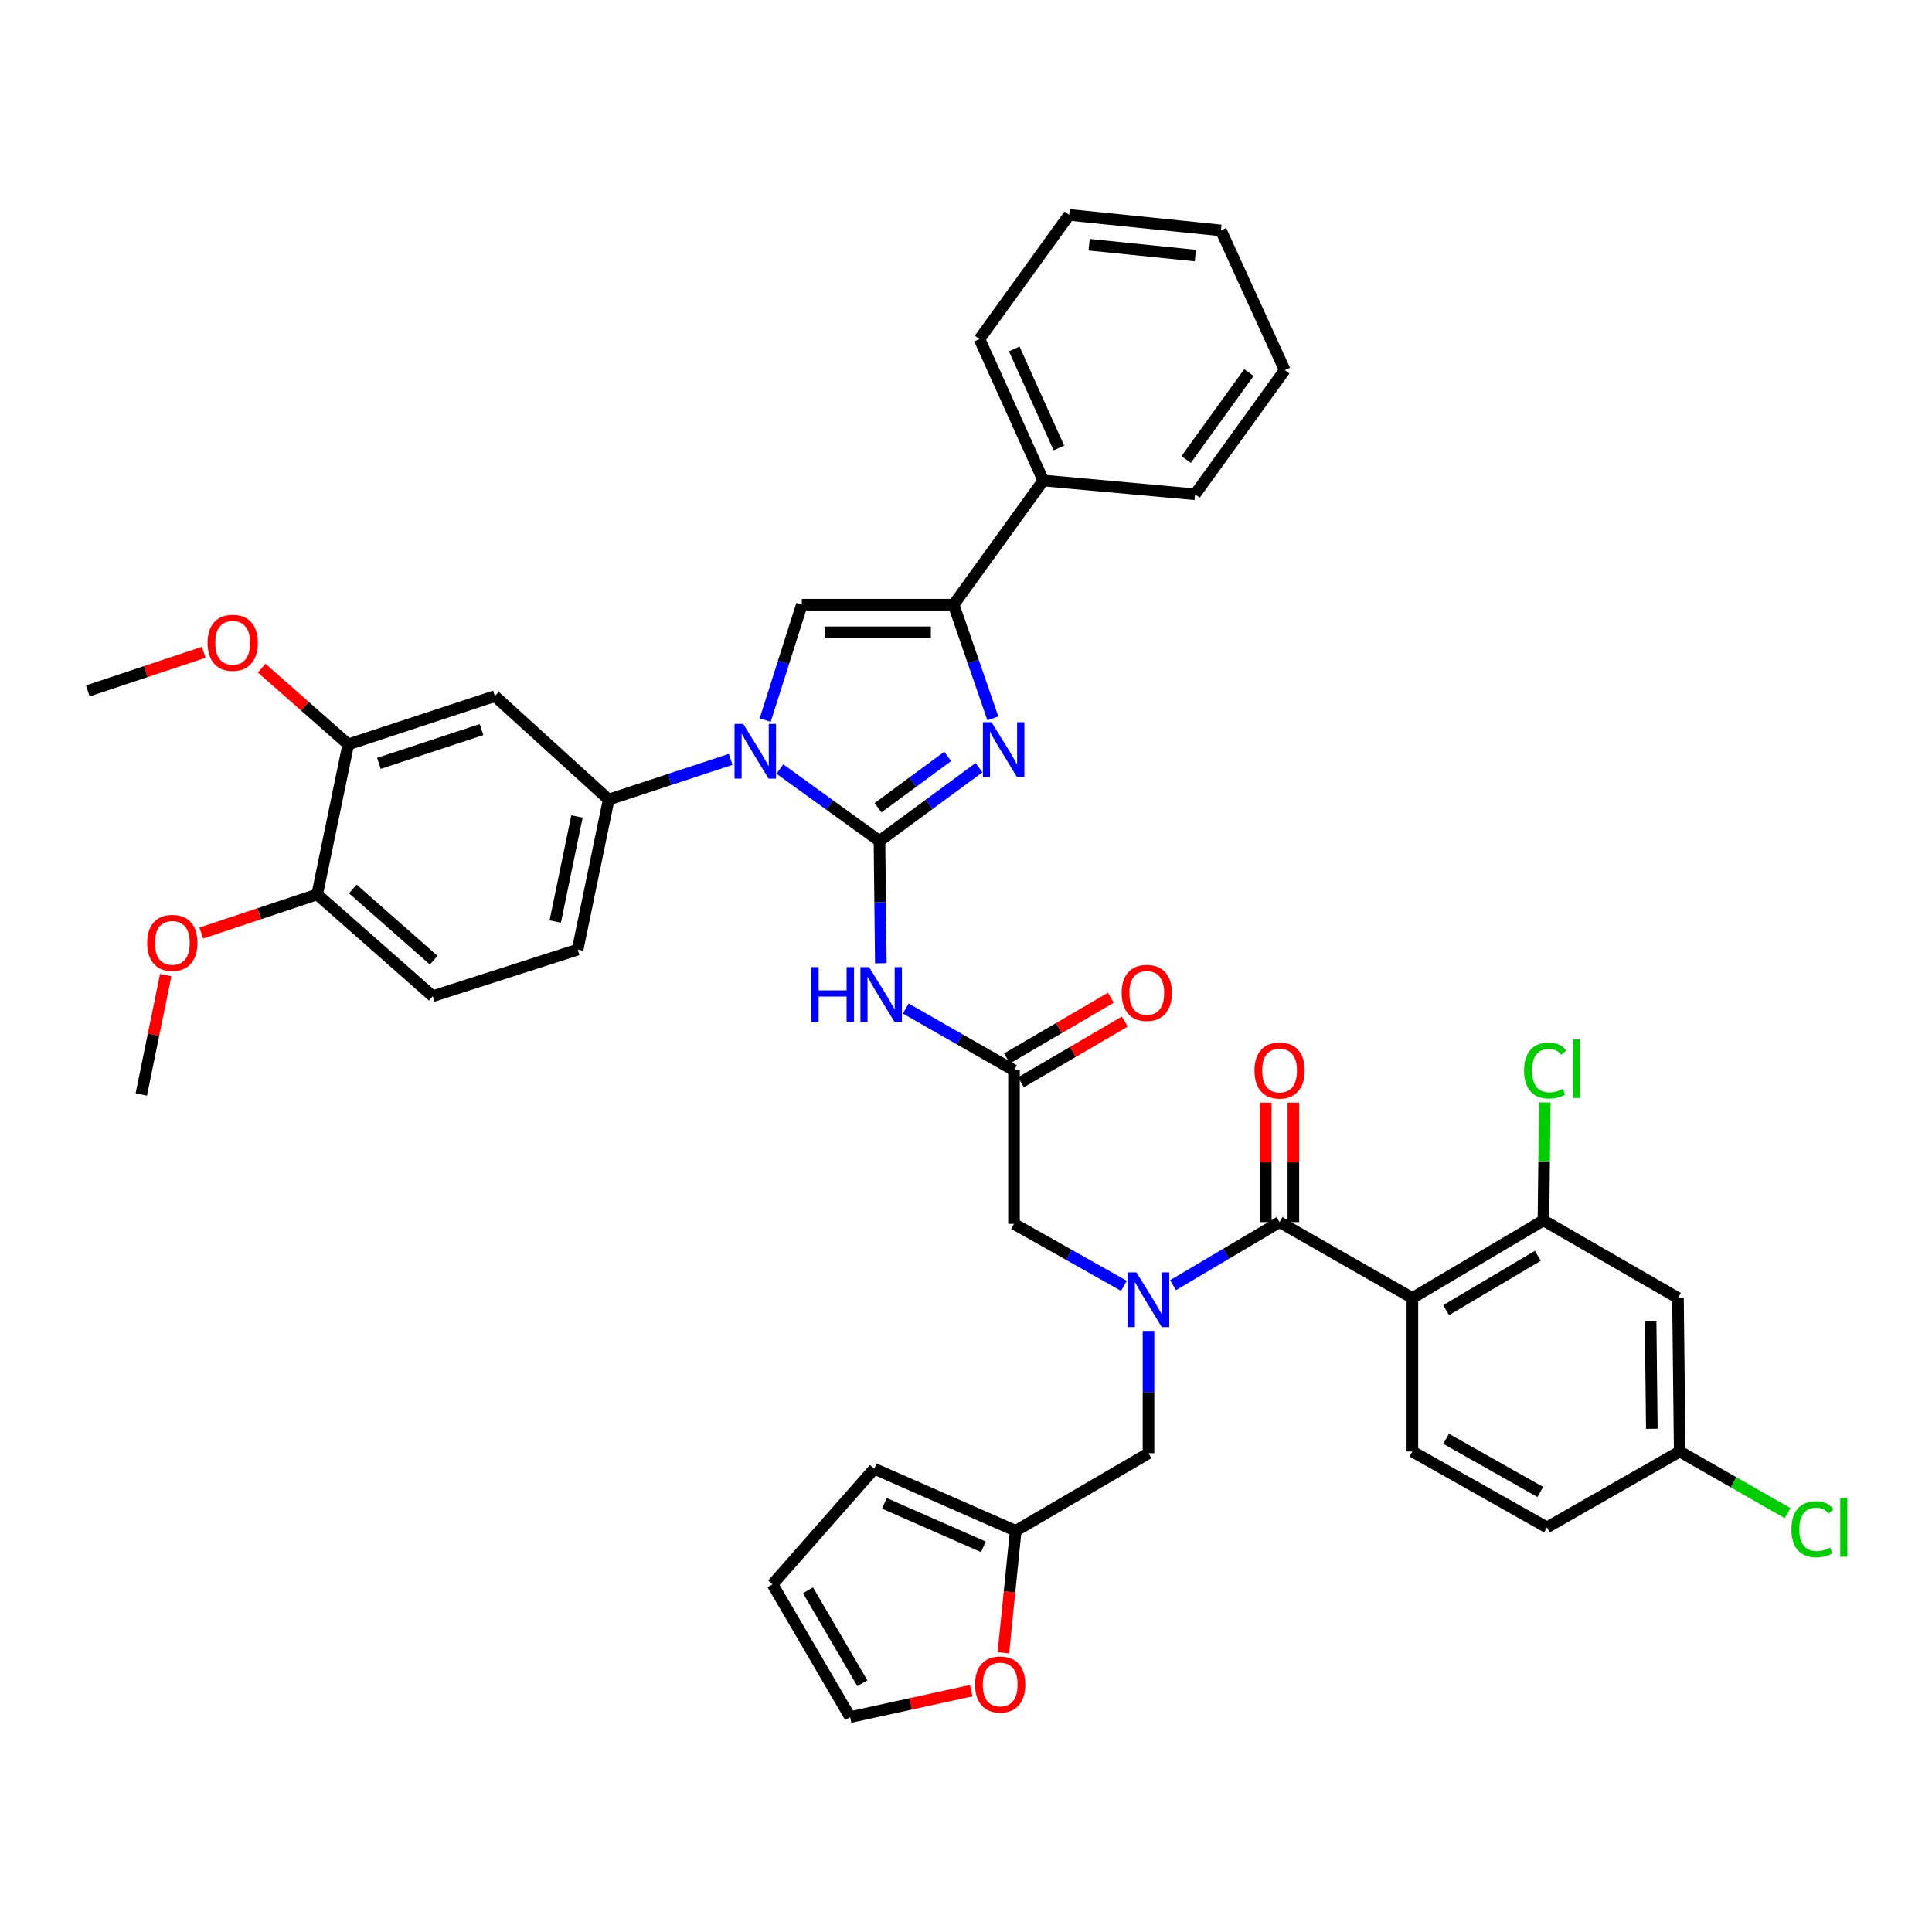 <?xml version='1.0' encoding='iso-8859-1'?>
<svg version='1.1' baseProfile='full'
              xmlns='http://www.w3.org/2000/svg'
                      xmlns:rdkit='http://www.rdkit.org/xml'
                      xmlns:xlink='http://www.w3.org/1999/xlink'
                  xml:space='preserve'
width='1000px' height='1000px' viewBox='0 0 1000 1000'>
<!-- END OF HEADER -->
<rect style='opacity:1.0;fill:#FFFFFF;stroke:none' width='1000' height='1000' x='0' y='0'> </rect>
<path class='bond-0' d='M 581.724,665.548 L 553.279,649.504' style='fill:none;fill-rule:evenodd;stroke:#0000FF;stroke-width:6px;stroke-linecap:butt;stroke-linejoin:miter;stroke-opacity:1' />
<path class='bond-0' d='M 553.279,649.504 L 524.834,633.46' style='fill:none;fill-rule:evenodd;stroke:#000000;stroke-width:6px;stroke-linecap:butt;stroke-linejoin:miter;stroke-opacity:1' />
<path class='bond-1' d='M 607.174,665.207 L 634.739,648.885' style='fill:none;fill-rule:evenodd;stroke:#0000FF;stroke-width:6px;stroke-linecap:butt;stroke-linejoin:miter;stroke-opacity:1' />
<path class='bond-1' d='M 634.739,648.885 L 662.304,632.562' style='fill:none;fill-rule:evenodd;stroke:#000000;stroke-width:6px;stroke-linecap:butt;stroke-linejoin:miter;stroke-opacity:1' />
<path class='bond-2' d='M 594.463,688.88 L 594.463,720.533' style='fill:none;fill-rule:evenodd;stroke:#0000FF;stroke-width:6px;stroke-linecap:butt;stroke-linejoin:miter;stroke-opacity:1' />
<path class='bond-2' d='M 594.463,720.533 L 594.463,752.187' style='fill:none;fill-rule:evenodd;stroke:#000000;stroke-width:6px;stroke-linecap:butt;stroke-linejoin:miter;stroke-opacity:1' />
<path class='bond-3' d='M 731.044,671.844 L 798.885,631.673' style='fill:none;fill-rule:evenodd;stroke:#000000;stroke-width:6px;stroke-linecap:butt;stroke-linejoin:miter;stroke-opacity:1' />
<path class='bond-3' d='M 748.504,678.119 L 795.993,649.999' style='fill:none;fill-rule:evenodd;stroke:#000000;stroke-width:6px;stroke-linecap:butt;stroke-linejoin:miter;stroke-opacity:1' />
<path class='bond-4' d='M 731.044,671.844 L 731.044,751.289' style='fill:none;fill-rule:evenodd;stroke:#000000;stroke-width:6px;stroke-linecap:butt;stroke-linejoin:miter;stroke-opacity:1' />
<path class='bond-5' d='M 731.044,671.844 L 662.304,632.562' style='fill:none;fill-rule:evenodd;stroke:#000000;stroke-width:6px;stroke-linecap:butt;stroke-linejoin:miter;stroke-opacity:1' />
<path class='bond-6' d='M 669.452,632.562 L 669.452,601.646' style='fill:none;fill-rule:evenodd;stroke:#000000;stroke-width:6px;stroke-linecap:butt;stroke-linejoin:miter;stroke-opacity:1' />
<path class='bond-6' d='M 669.452,601.646 L 669.452,570.73' style='fill:none;fill-rule:evenodd;stroke:#FF0000;stroke-width:6px;stroke-linecap:butt;stroke-linejoin:miter;stroke-opacity:1' />
<path class='bond-6' d='M 655.156,632.562 L 655.156,601.646' style='fill:none;fill-rule:evenodd;stroke:#000000;stroke-width:6px;stroke-linecap:butt;stroke-linejoin:miter;stroke-opacity:1' />
<path class='bond-6' d='M 655.156,601.646 L 655.156,570.73' style='fill:none;fill-rule:evenodd;stroke:#FF0000;stroke-width:6px;stroke-linecap:butt;stroke-linejoin:miter;stroke-opacity:1' />
<path class='bond-7' d='M 798.885,631.673 L 868.514,671.844' style='fill:none;fill-rule:evenodd;stroke:#000000;stroke-width:6px;stroke-linecap:butt;stroke-linejoin:miter;stroke-opacity:1' />
<path class='bond-8' d='M 798.885,631.673 L 799.234,601.147' style='fill:none;fill-rule:evenodd;stroke:#000000;stroke-width:6px;stroke-linecap:butt;stroke-linejoin:miter;stroke-opacity:1' />
<path class='bond-8' d='M 799.234,601.147 L 799.583,570.621' style='fill:none;fill-rule:evenodd;stroke:#00CC00;stroke-width:6px;stroke-linecap:butt;stroke-linejoin:miter;stroke-opacity:1' />
<path class='bond-9' d='M 731.044,751.289 L 800.672,790.571' style='fill:none;fill-rule:evenodd;stroke:#000000;stroke-width:6px;stroke-linecap:butt;stroke-linejoin:miter;stroke-opacity:1' />
<path class='bond-9' d='M 748.512,744.73 L 797.252,772.228' style='fill:none;fill-rule:evenodd;stroke:#000000;stroke-width:6px;stroke-linecap:butt;stroke-linejoin:miter;stroke-opacity:1' />
<path class='bond-10' d='M 502.707,875.077 L 471.367,881.922' style='fill:none;fill-rule:evenodd;stroke:#FF0000;stroke-width:6px;stroke-linecap:butt;stroke-linejoin:miter;stroke-opacity:1' />
<path class='bond-10' d='M 471.367,881.922 L 440.028,888.768' style='fill:none;fill-rule:evenodd;stroke:#000000;stroke-width:6px;stroke-linecap:butt;stroke-linejoin:miter;stroke-opacity:1' />
<path class='bond-11' d='M 519.343,855.487 L 522.533,823.922' style='fill:none;fill-rule:evenodd;stroke:#FF0000;stroke-width:6px;stroke-linecap:butt;stroke-linejoin:miter;stroke-opacity:1' />
<path class='bond-11' d='M 522.533,823.922 L 525.723,792.358' style='fill:none;fill-rule:evenodd;stroke:#000000;stroke-width:6px;stroke-linecap:butt;stroke-linejoin:miter;stroke-opacity:1' />
<path class='bond-12' d='M 440.028,888.768 L 399.857,820.028' style='fill:none;fill-rule:evenodd;stroke:#000000;stroke-width:6px;stroke-linecap:butt;stroke-linejoin:miter;stroke-opacity:1' />
<path class='bond-12' d='M 446.345,871.244 L 418.225,823.126' style='fill:none;fill-rule:evenodd;stroke:#000000;stroke-width:6px;stroke-linecap:butt;stroke-linejoin:miter;stroke-opacity:1' />
<path class='bond-13' d='M 468.814,522 L 496.824,538.003' style='fill:none;fill-rule:evenodd;stroke:#0000FF;stroke-width:6px;stroke-linecap:butt;stroke-linejoin:miter;stroke-opacity:1' />
<path class='bond-13' d='M 496.824,538.003 L 524.834,554.007' style='fill:none;fill-rule:evenodd;stroke:#000000;stroke-width:6px;stroke-linecap:butt;stroke-linejoin:miter;stroke-opacity:1' />
<path class='bond-14' d='M 455.914,498.586 L 455.56,466.933' style='fill:none;fill-rule:evenodd;stroke:#0000FF;stroke-width:6px;stroke-linecap:butt;stroke-linejoin:miter;stroke-opacity:1' />
<path class='bond-14' d='M 455.56,466.933 L 455.205,435.28' style='fill:none;fill-rule:evenodd;stroke:#000000;stroke-width:6px;stroke-linecap:butt;stroke-linejoin:miter;stroke-opacity:1' />
<path class='bond-15' d='M 528.441,560.178 L 555.315,544.472' style='fill:none;fill-rule:evenodd;stroke:#000000;stroke-width:6px;stroke-linecap:butt;stroke-linejoin:miter;stroke-opacity:1' />
<path class='bond-15' d='M 555.315,544.472 L 582.189,528.767' style='fill:none;fill-rule:evenodd;stroke:#FF0000;stroke-width:6px;stroke-linecap:butt;stroke-linejoin:miter;stroke-opacity:1' />
<path class='bond-15' d='M 521.227,547.835 L 548.102,532.13' style='fill:none;fill-rule:evenodd;stroke:#000000;stroke-width:6px;stroke-linecap:butt;stroke-linejoin:miter;stroke-opacity:1' />
<path class='bond-15' d='M 548.102,532.13 L 574.976,516.424' style='fill:none;fill-rule:evenodd;stroke:#FF0000;stroke-width:6px;stroke-linecap:butt;stroke-linejoin:miter;stroke-opacity:1' />
<path class='bond-16' d='M 524.834,554.007 L 524.834,633.46' style='fill:none;fill-rule:evenodd;stroke:#000000;stroke-width:6px;stroke-linecap:butt;stroke-linejoin:miter;stroke-opacity:1' />
<path class='bond-17' d='M 403.652,398.046 L 429.428,416.663' style='fill:none;fill-rule:evenodd;stroke:#0000FF;stroke-width:6px;stroke-linecap:butt;stroke-linejoin:miter;stroke-opacity:1' />
<path class='bond-17' d='M 429.428,416.663 L 455.205,435.28' style='fill:none;fill-rule:evenodd;stroke:#000000;stroke-width:6px;stroke-linecap:butt;stroke-linejoin:miter;stroke-opacity:1' />
<path class='bond-18' d='M 396.06,372.707 L 405.547,342.843' style='fill:none;fill-rule:evenodd;stroke:#0000FF;stroke-width:6px;stroke-linecap:butt;stroke-linejoin:miter;stroke-opacity:1' />
<path class='bond-18' d='M 405.547,342.843 L 415.034,312.979' style='fill:none;fill-rule:evenodd;stroke:#000000;stroke-width:6px;stroke-linecap:butt;stroke-linejoin:miter;stroke-opacity:1' />
<path class='bond-19' d='M 378.192,393.053 L 346.621,403.452' style='fill:none;fill-rule:evenodd;stroke:#0000FF;stroke-width:6px;stroke-linecap:butt;stroke-linejoin:miter;stroke-opacity:1' />
<path class='bond-19' d='M 346.621,403.452 L 315.05,413.852' style='fill:none;fill-rule:evenodd;stroke:#000000;stroke-width:6px;stroke-linecap:butt;stroke-linejoin:miter;stroke-opacity:1' />
<path class='bond-20' d='M 455.205,435.28 L 480.972,416.311' style='fill:none;fill-rule:evenodd;stroke:#000000;stroke-width:6px;stroke-linecap:butt;stroke-linejoin:miter;stroke-opacity:1' />
<path class='bond-20' d='M 480.972,416.311 L 506.738,397.343' style='fill:none;fill-rule:evenodd;stroke:#0000FF;stroke-width:6px;stroke-linecap:butt;stroke-linejoin:miter;stroke-opacity:1' />
<path class='bond-20' d='M 454.46,418.076 L 472.496,404.799' style='fill:none;fill-rule:evenodd;stroke:#000000;stroke-width:6px;stroke-linecap:butt;stroke-linejoin:miter;stroke-opacity:1' />
<path class='bond-20' d='M 472.496,404.799 L 490.533,391.521' style='fill:none;fill-rule:evenodd;stroke:#0000FF;stroke-width:6px;stroke-linecap:butt;stroke-linejoin:miter;stroke-opacity:1' />
<path class='bond-21' d='M 513.901,371.825 L 503.745,342.402' style='fill:none;fill-rule:evenodd;stroke:#0000FF;stroke-width:6px;stroke-linecap:butt;stroke-linejoin:miter;stroke-opacity:1' />
<path class='bond-21' d='M 503.745,342.402 L 493.59,312.979' style='fill:none;fill-rule:evenodd;stroke:#000000;stroke-width:6px;stroke-linecap:butt;stroke-linejoin:miter;stroke-opacity:1' />
<path class='bond-22' d='M 493.59,312.979 L 540.011,248.711' style='fill:none;fill-rule:evenodd;stroke:#000000;stroke-width:6px;stroke-linecap:butt;stroke-linejoin:miter;stroke-opacity:1' />
<path class='bond-23' d='M 493.59,312.979 L 415.034,312.979' style='fill:none;fill-rule:evenodd;stroke:#000000;stroke-width:6px;stroke-linecap:butt;stroke-linejoin:miter;stroke-opacity:1' />
<path class='bond-23' d='M 481.806,327.274 L 426.817,327.274' style='fill:none;fill-rule:evenodd;stroke:#000000;stroke-width:6px;stroke-linecap:butt;stroke-linejoin:miter;stroke-opacity:1' />
<path class='bond-24' d='M 664.981,191.575 L 618.567,255.851' style='fill:none;fill-rule:evenodd;stroke:#000000;stroke-width:6px;stroke-linecap:butt;stroke-linejoin:miter;stroke-opacity:1' />
<path class='bond-24' d='M 646.429,192.847 L 613.939,237.84' style='fill:none;fill-rule:evenodd;stroke:#000000;stroke-width:6px;stroke-linecap:butt;stroke-linejoin:miter;stroke-opacity:1' />
<path class='bond-25' d='M 664.981,191.575 L 631.958,119.27' style='fill:none;fill-rule:evenodd;stroke:#000000;stroke-width:6px;stroke-linecap:butt;stroke-linejoin:miter;stroke-opacity:1' />
<path class='bond-26' d='M 631.958,119.27 L 553.402,111.232' style='fill:none;fill-rule:evenodd;stroke:#000000;stroke-width:6px;stroke-linecap:butt;stroke-linejoin:miter;stroke-opacity:1' />
<path class='bond-26' d='M 618.719,132.286 L 563.73,126.66' style='fill:none;fill-rule:evenodd;stroke:#000000;stroke-width:6px;stroke-linecap:butt;stroke-linejoin:miter;stroke-opacity:1' />
<path class='bond-27' d='M 223.994,515.622 L 164.189,462.95' style='fill:none;fill-rule:evenodd;stroke:#000000;stroke-width:6px;stroke-linecap:butt;stroke-linejoin:miter;stroke-opacity:1' />
<path class='bond-27' d='M 224.472,496.993 L 182.609,460.123' style='fill:none;fill-rule:evenodd;stroke:#000000;stroke-width:6px;stroke-linecap:butt;stroke-linejoin:miter;stroke-opacity:1' />
<path class='bond-28' d='M 223.994,515.622 L 298.983,491.518' style='fill:none;fill-rule:evenodd;stroke:#000000;stroke-width:6px;stroke-linecap:butt;stroke-linejoin:miter;stroke-opacity:1' />
<path class='bond-29' d='M 164.189,462.95 L 180.256,385.292' style='fill:none;fill-rule:evenodd;stroke:#000000;stroke-width:6px;stroke-linecap:butt;stroke-linejoin:miter;stroke-opacity:1' />
<path class='bond-30' d='M 164.189,462.95 L 134.183,472.954' style='fill:none;fill-rule:evenodd;stroke:#000000;stroke-width:6px;stroke-linecap:butt;stroke-linejoin:miter;stroke-opacity:1' />
<path class='bond-30' d='M 134.183,472.954 L 104.176,482.959' style='fill:none;fill-rule:evenodd;stroke:#FF0000;stroke-width:6px;stroke-linecap:butt;stroke-linejoin:miter;stroke-opacity:1' />
<path class='bond-31' d='M 180.256,385.292 L 256.136,360.298' style='fill:none;fill-rule:evenodd;stroke:#000000;stroke-width:6px;stroke-linecap:butt;stroke-linejoin:miter;stroke-opacity:1' />
<path class='bond-31' d='M 196.111,395.121 L 249.226,377.625' style='fill:none;fill-rule:evenodd;stroke:#000000;stroke-width:6px;stroke-linecap:butt;stroke-linejoin:miter;stroke-opacity:1' />
<path class='bond-32' d='M 180.256,385.292 L 157.847,365.557' style='fill:none;fill-rule:evenodd;stroke:#000000;stroke-width:6px;stroke-linecap:butt;stroke-linejoin:miter;stroke-opacity:1' />
<path class='bond-32' d='M 157.847,365.557 L 135.437,345.822' style='fill:none;fill-rule:evenodd;stroke:#FF0000;stroke-width:6px;stroke-linecap:butt;stroke-linejoin:miter;stroke-opacity:1' />
<path class='bond-33' d='M 256.136,360.298 L 315.05,413.852' style='fill:none;fill-rule:evenodd;stroke:#000000;stroke-width:6px;stroke-linecap:butt;stroke-linejoin:miter;stroke-opacity:1' />
<path class='bond-34' d='M 315.05,413.852 L 298.983,491.518' style='fill:none;fill-rule:evenodd;stroke:#000000;stroke-width:6px;stroke-linecap:butt;stroke-linejoin:miter;stroke-opacity:1' />
<path class='bond-34' d='M 298.641,422.605 L 287.394,476.972' style='fill:none;fill-rule:evenodd;stroke:#000000;stroke-width:6px;stroke-linecap:butt;stroke-linejoin:miter;stroke-opacity:1' />
<path class='bond-35' d='M 85.771,504.716 L 79.452,535.612' style='fill:none;fill-rule:evenodd;stroke:#FF0000;stroke-width:6px;stroke-linecap:butt;stroke-linejoin:miter;stroke-opacity:1' />
<path class='bond-35' d='M 79.452,535.612 L 73.133,566.507' style='fill:none;fill-rule:evenodd;stroke:#000000;stroke-width:6px;stroke-linecap:butt;stroke-linejoin:miter;stroke-opacity:1' />
<path class='bond-36' d='M 105.468,337.611 L 75.461,347.612' style='fill:none;fill-rule:evenodd;stroke:#FF0000;stroke-width:6px;stroke-linecap:butt;stroke-linejoin:miter;stroke-opacity:1' />
<path class='bond-36' d='M 75.461,347.612 L 45.455,357.613' style='fill:none;fill-rule:evenodd;stroke:#000000;stroke-width:6px;stroke-linecap:butt;stroke-linejoin:miter;stroke-opacity:1' />
<path class='bond-37' d='M 553.402,111.232 L 506.98,175.508' style='fill:none;fill-rule:evenodd;stroke:#000000;stroke-width:6px;stroke-linecap:butt;stroke-linejoin:miter;stroke-opacity:1' />
<path class='bond-38' d='M 506.98,175.508 L 540.011,248.711' style='fill:none;fill-rule:evenodd;stroke:#000000;stroke-width:6px;stroke-linecap:butt;stroke-linejoin:miter;stroke-opacity:1' />
<path class='bond-38' d='M 524.965,180.609 L 548.087,231.851' style='fill:none;fill-rule:evenodd;stroke:#000000;stroke-width:6px;stroke-linecap:butt;stroke-linejoin:miter;stroke-opacity:1' />
<path class='bond-39' d='M 540.011,248.711 L 618.567,255.851' style='fill:none;fill-rule:evenodd;stroke:#000000;stroke-width:6px;stroke-linecap:butt;stroke-linejoin:miter;stroke-opacity:1' />
<path class='bond-40' d='M 399.857,820.028 L 452.521,760.216' style='fill:none;fill-rule:evenodd;stroke:#000000;stroke-width:6px;stroke-linecap:butt;stroke-linejoin:miter;stroke-opacity:1' />
<path class='bond-41' d='M 452.521,760.216 L 525.723,792.358' style='fill:none;fill-rule:evenodd;stroke:#000000;stroke-width:6px;stroke-linecap:butt;stroke-linejoin:miter;stroke-opacity:1' />
<path class='bond-41' d='M 457.754,778.127 L 508.996,800.626' style='fill:none;fill-rule:evenodd;stroke:#000000;stroke-width:6px;stroke-linecap:butt;stroke-linejoin:miter;stroke-opacity:1' />
<path class='bond-42' d='M 525.723,792.358 L 594.463,752.187' style='fill:none;fill-rule:evenodd;stroke:#000000;stroke-width:6px;stroke-linecap:butt;stroke-linejoin:miter;stroke-opacity:1' />
<path class='bond-43' d='M 868.514,671.844 L 869.412,751.289' style='fill:none;fill-rule:evenodd;stroke:#000000;stroke-width:6px;stroke-linecap:butt;stroke-linejoin:miter;stroke-opacity:1' />
<path class='bond-43' d='M 854.354,683.922 L 854.982,739.534' style='fill:none;fill-rule:evenodd;stroke:#000000;stroke-width:6px;stroke-linecap:butt;stroke-linejoin:miter;stroke-opacity:1' />
<path class='bond-44' d='M 869.412,751.289 L 800.672,790.571' style='fill:none;fill-rule:evenodd;stroke:#000000;stroke-width:6px;stroke-linecap:butt;stroke-linejoin:miter;stroke-opacity:1' />
<path class='bond-45' d='M 869.412,751.289 L 897.331,767.244' style='fill:none;fill-rule:evenodd;stroke:#000000;stroke-width:6px;stroke-linecap:butt;stroke-linejoin:miter;stroke-opacity:1' />
<path class='bond-45' d='M 897.331,767.244 L 925.251,783.2' style='fill:none;fill-rule:evenodd;stroke:#00CC00;stroke-width:6px;stroke-linecap:butt;stroke-linejoin:miter;stroke-opacity:1' />
<path  class='atom-0' d='M 588.203 658.574
L 597.483 673.574
Q 598.403 675.054, 599.883 677.734
Q 601.363 680.414, 601.443 680.574
L 601.443 658.574
L 605.203 658.574
L 605.203 686.894
L 601.323 686.894
L 591.363 670.494
Q 590.203 668.574, 588.963 666.374
Q 587.763 664.174, 587.403 663.494
L 587.403 686.894
L 583.723 686.894
L 583.723 658.574
L 588.203 658.574
' fill='#0000FF'/>
<path  class='atom-3' d='M 649.304 554.087
Q 649.304 547.287, 652.664 543.487
Q 656.024 539.687, 662.304 539.687
Q 668.584 539.687, 671.944 543.487
Q 675.304 547.287, 675.304 554.087
Q 675.304 560.967, 671.904 564.887
Q 668.504 568.767, 662.304 568.767
Q 656.064 568.767, 652.664 564.887
Q 649.304 561.007, 649.304 554.087
M 662.304 565.567
Q 666.624 565.567, 668.944 562.687
Q 671.304 559.767, 671.304 554.087
Q 671.304 548.527, 668.944 545.727
Q 666.624 542.887, 662.304 542.887
Q 657.984 542.887, 655.624 545.687
Q 653.304 548.487, 653.304 554.087
Q 653.304 559.807, 655.624 562.687
Q 657.984 565.567, 662.304 565.567
' fill='#FF0000'/>
<path  class='atom-6' d='M 504.694 871.883
Q 504.694 865.083, 508.054 861.283
Q 511.414 857.483, 517.694 857.483
Q 523.974 857.483, 527.334 861.283
Q 530.694 865.083, 530.694 871.883
Q 530.694 878.763, 527.294 882.683
Q 523.894 886.563, 517.694 886.563
Q 511.454 886.563, 508.054 882.683
Q 504.694 878.803, 504.694 871.883
M 517.694 883.363
Q 522.014 883.363, 524.334 880.483
Q 526.694 877.563, 526.694 871.883
Q 526.694 866.323, 524.334 863.523
Q 522.014 860.683, 517.694 860.683
Q 513.374 860.683, 511.014 863.483
Q 508.694 866.283, 508.694 871.883
Q 508.694 877.603, 511.014 880.483
Q 513.374 883.363, 517.694 883.363
' fill='#FF0000'/>
<path  class='atom-8' d='M 419.875 500.573
L 423.715 500.573
L 423.715 512.613
L 438.195 512.613
L 438.195 500.573
L 442.035 500.573
L 442.035 528.893
L 438.195 528.893
L 438.195 515.813
L 423.715 515.813
L 423.715 528.893
L 419.875 528.893
L 419.875 500.573
' fill='#0000FF'/>
<path  class='atom-8' d='M 449.835 500.573
L 459.115 515.573
Q 460.035 517.053, 461.515 519.733
Q 462.995 522.413, 463.075 522.573
L 463.075 500.573
L 466.835 500.573
L 466.835 528.893
L 462.955 528.893
L 452.995 512.493
Q 451.835 510.573, 450.595 508.373
Q 449.395 506.173, 449.035 505.493
L 449.035 528.893
L 445.355 528.893
L 445.355 500.573
L 449.835 500.573
' fill='#0000FF'/>
<path  class='atom-10' d='M 580.573 513.915
Q 580.573 507.115, 583.933 503.315
Q 587.293 499.515, 593.573 499.515
Q 599.853 499.515, 603.213 503.315
Q 606.573 507.115, 606.573 513.915
Q 606.573 520.795, 603.173 524.715
Q 599.773 528.595, 593.573 528.595
Q 587.333 528.595, 583.933 524.715
Q 580.573 520.835, 580.573 513.915
M 593.573 525.395
Q 597.893 525.395, 600.213 522.515
Q 602.573 519.595, 602.573 513.915
Q 602.573 508.355, 600.213 505.555
Q 597.893 502.715, 593.573 502.715
Q 589.253 502.715, 586.893 505.515
Q 584.573 508.315, 584.573 513.915
Q 584.573 519.635, 586.893 522.515
Q 589.253 525.395, 593.573 525.395
' fill='#FF0000'/>
<path  class='atom-12' d='M 384.67 374.698
L 393.95 389.698
Q 394.87 391.178, 396.35 393.858
Q 397.83 396.538, 397.91 396.698
L 397.91 374.698
L 401.67 374.698
L 401.67 403.018
L 397.79 403.018
L 387.83 386.618
Q 386.67 384.698, 385.43 382.498
Q 384.23 380.298, 383.87 379.618
L 383.87 403.018
L 380.19 403.018
L 380.19 374.698
L 384.67 374.698
' fill='#0000FF'/>
<path  class='atom-14' d='M 513.213 373.808
L 522.493 388.808
Q 523.413 390.288, 524.893 392.968
Q 526.373 395.648, 526.453 395.808
L 526.453 373.808
L 530.213 373.808
L 530.213 402.128
L 526.333 402.128
L 516.373 385.728
Q 515.213 383.808, 513.973 381.608
Q 512.773 379.408, 512.413 378.728
L 512.413 402.128
L 508.733 402.128
L 508.733 373.808
L 513.213 373.808
' fill='#0000FF'/>
<path  class='atom-25' d='M 76.2 488.032
Q 76.2 481.232, 79.56 477.432
Q 82.92 473.632, 89.2 473.632
Q 95.48 473.632, 98.84 477.432
Q 102.2 481.232, 102.2 488.032
Q 102.2 494.912, 98.8 498.832
Q 95.4 502.712, 89.2 502.712
Q 82.96 502.712, 79.56 498.832
Q 76.2 494.952, 76.2 488.032
M 89.2 499.512
Q 93.52 499.512, 95.84 496.632
Q 98.2 493.712, 98.2 488.032
Q 98.2 482.472, 95.84 479.672
Q 93.52 476.832, 89.2 476.832
Q 84.88 476.832, 82.52 479.632
Q 80.2 482.432, 80.2 488.032
Q 80.2 493.752, 82.52 496.632
Q 84.88 499.512, 89.2 499.512
' fill='#FF0000'/>
<path  class='atom-27' d='M 107.444 332.699
Q 107.444 325.899, 110.804 322.099
Q 114.164 318.299, 120.444 318.299
Q 126.724 318.299, 130.084 322.099
Q 133.444 325.899, 133.444 332.699
Q 133.444 339.579, 130.044 343.499
Q 126.644 347.379, 120.444 347.379
Q 114.204 347.379, 110.804 343.499
Q 107.444 339.619, 107.444 332.699
M 120.444 344.179
Q 124.764 344.179, 127.084 341.299
Q 129.444 338.379, 129.444 332.699
Q 129.444 327.139, 127.084 324.339
Q 124.764 321.499, 120.444 321.499
Q 116.124 321.499, 113.764 324.299
Q 111.444 327.099, 111.444 332.699
Q 111.444 338.419, 113.764 341.299
Q 116.124 344.179, 120.444 344.179
' fill='#FF0000'/>
<path  class='atom-39' d='M 788.863 554.097
Q 788.863 547.057, 792.143 543.377
Q 795.463 539.657, 801.743 539.657
Q 807.583 539.657, 810.703 543.777
L 808.063 545.937
Q 805.783 542.937, 801.743 542.937
Q 797.463 542.937, 795.183 545.817
Q 792.943 548.657, 792.943 554.097
Q 792.943 559.697, 795.263 562.577
Q 797.623 565.457, 802.183 565.457
Q 805.303 565.457, 808.943 563.577
L 810.063 566.577
Q 808.583 567.537, 806.343 568.097
Q 804.103 568.657, 801.623 568.657
Q 795.463 568.657, 792.143 564.897
Q 788.863 561.137, 788.863 554.097
' fill='#00CC00'/>
<path  class='atom-39' d='M 814.143 537.937
L 817.823 537.937
L 817.823 568.297
L 814.143 568.297
L 814.143 537.937
' fill='#00CC00'/>
<path  class='atom-41' d='M 927.231 791.551
Q 927.231 784.511, 930.511 780.831
Q 933.831 777.111, 940.111 777.111
Q 945.951 777.111, 949.071 781.231
L 946.431 783.391
Q 944.151 780.391, 940.111 780.391
Q 935.831 780.391, 933.551 783.271
Q 931.311 786.111, 931.311 791.551
Q 931.311 797.151, 933.631 800.031
Q 935.991 802.911, 940.551 802.911
Q 943.671 802.911, 947.311 801.031
L 948.431 804.031
Q 946.951 804.991, 944.711 805.551
Q 942.471 806.111, 939.991 806.111
Q 933.831 806.111, 930.511 802.351
Q 927.231 798.591, 927.231 791.551
' fill='#00CC00'/>
<path  class='atom-41' d='M 952.511 775.391
L 956.191 775.391
L 956.191 805.751
L 952.511 805.751
L 952.511 775.391
' fill='#00CC00'/>
</svg>
